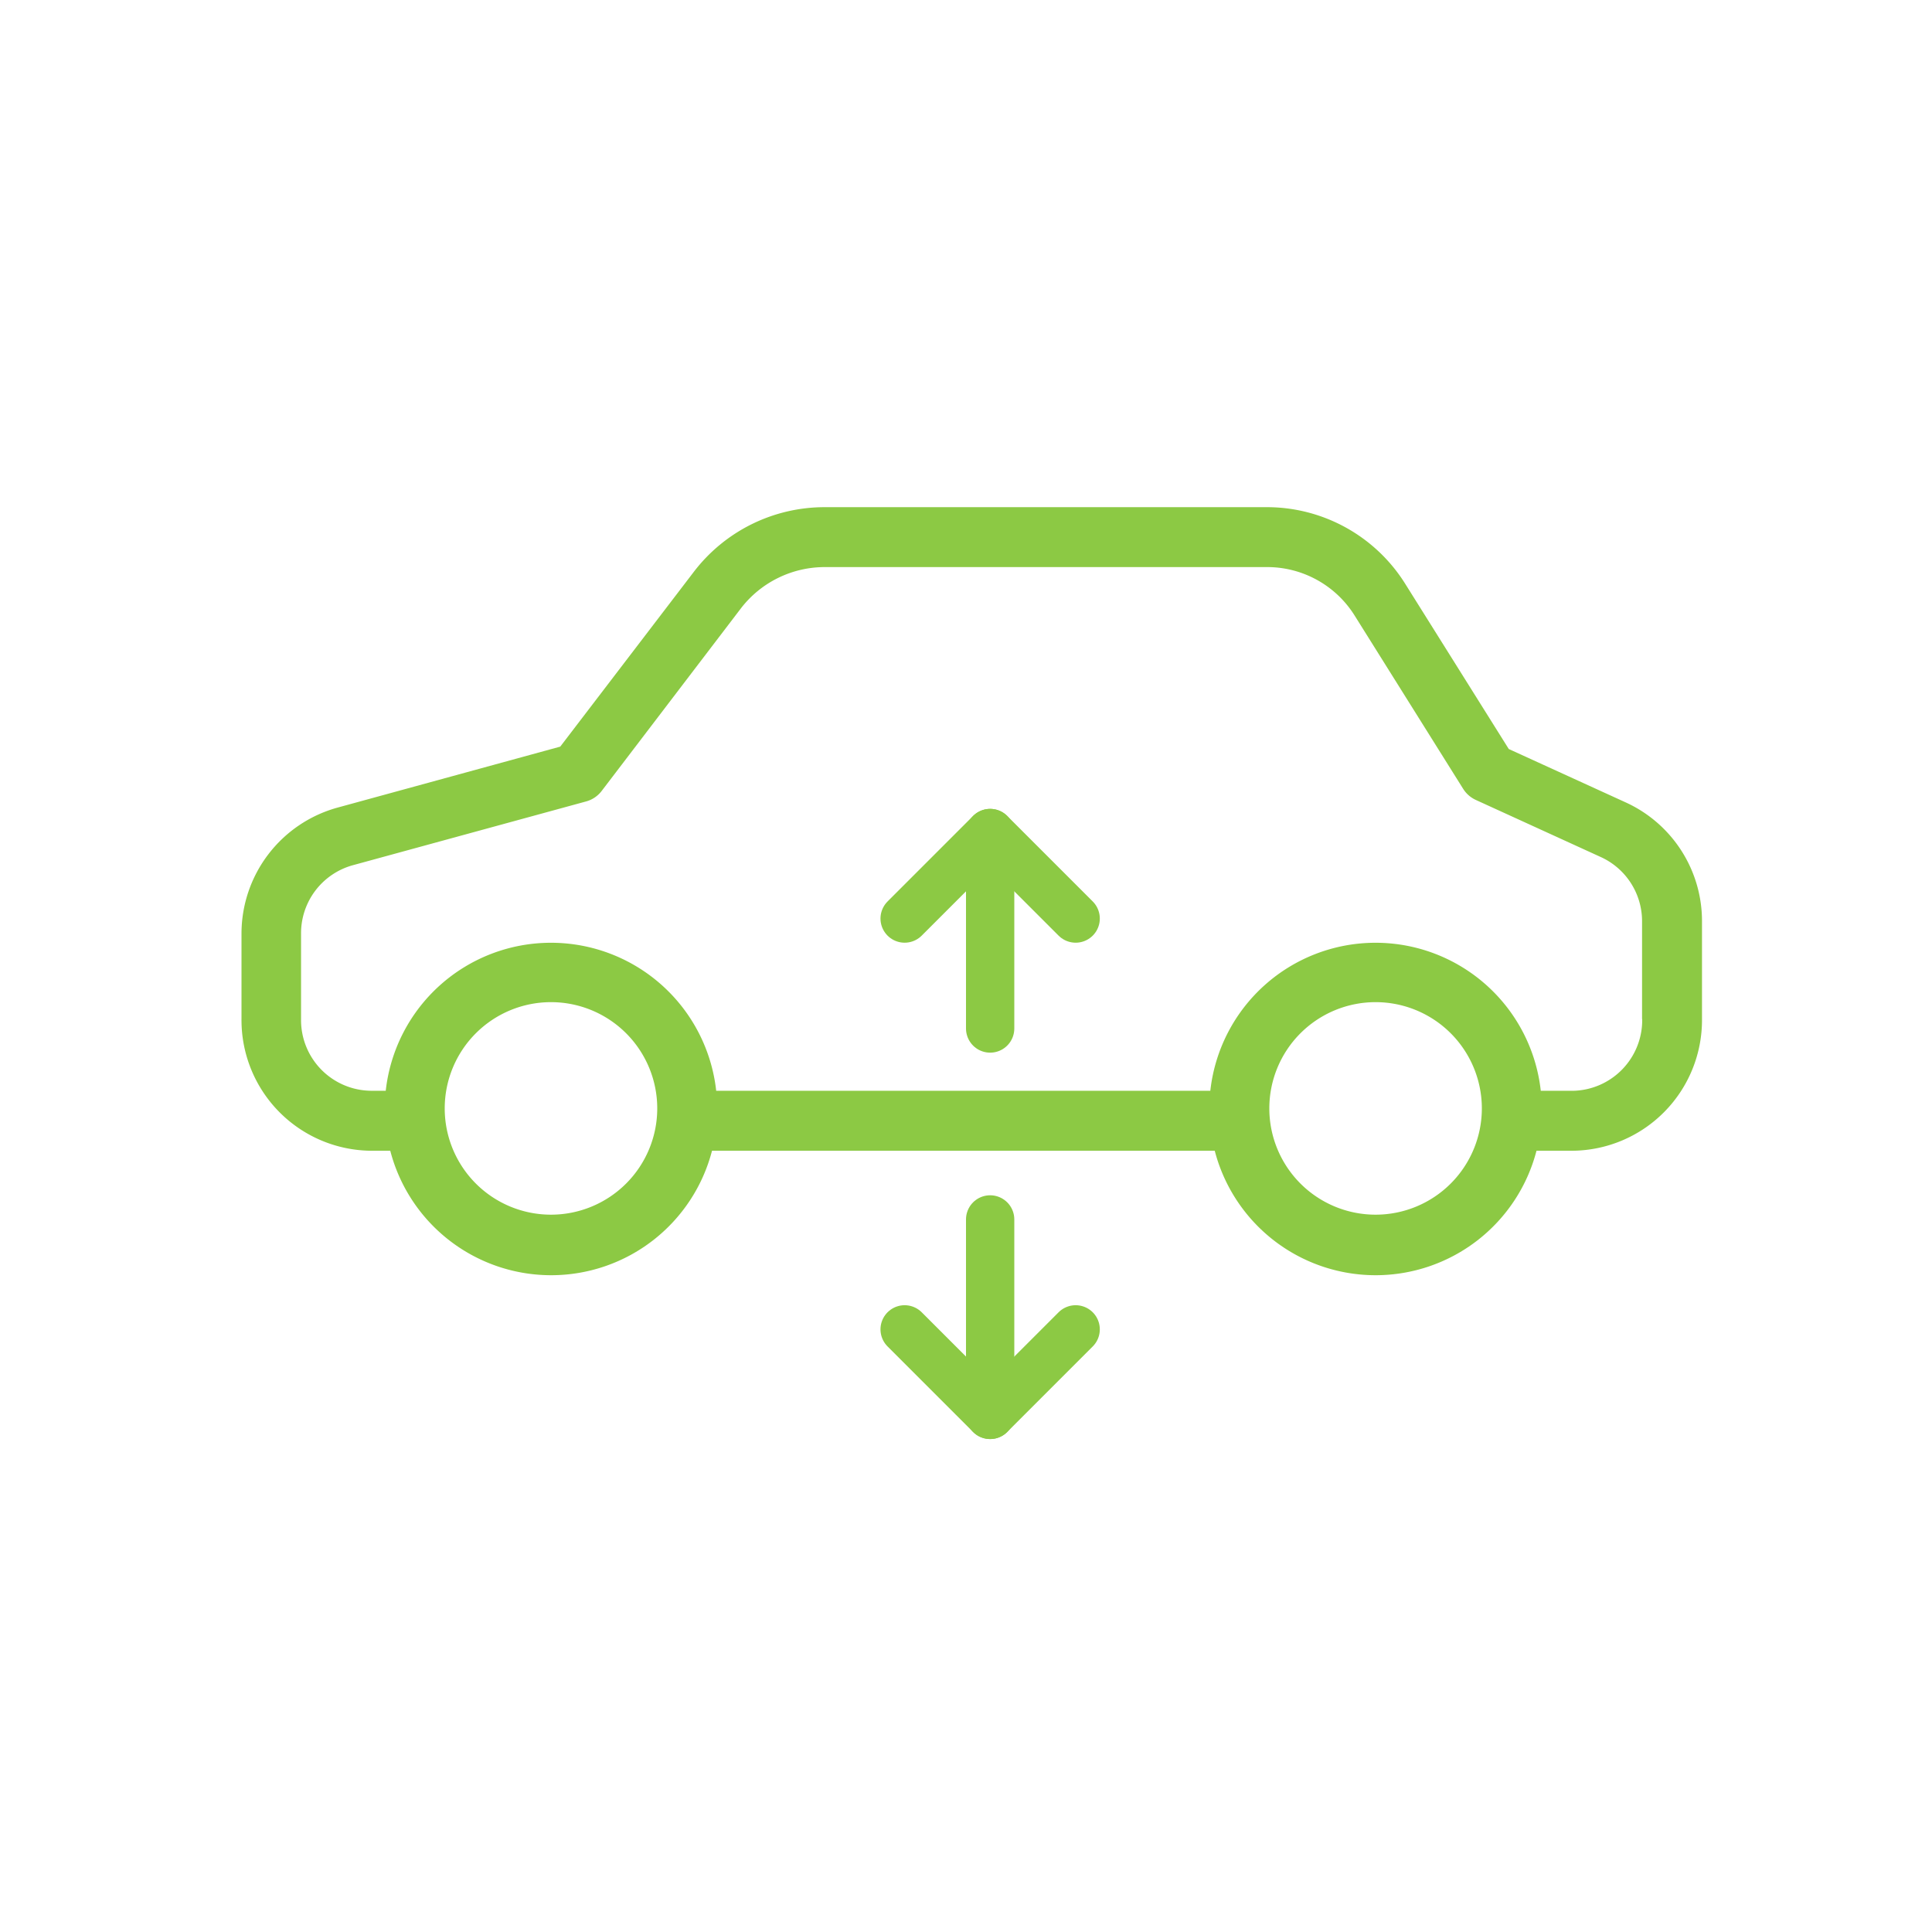 <svg xmlns="http://www.w3.org/2000/svg" xmlns:xlink="http://www.w3.org/1999/xlink" width="80" height="80" viewBox="0 0 80 80">
  <defs>
    <clipPath id="clip-vzduchovy-podvozek">
      <rect width="80" height="80"/>
    </clipPath>
  </defs>
  <g id="vzduchovy-podvozek" clip-path="url(#clip-vzduchovy-podvozek)">
    <g id="Group_517" data-name="Group 517" transform="translate(11330 1674.834)">
      <g id="car_1_" data-name="car (1)" transform="translate(-11320 -1769.537)">
        <g id="Group_468" data-name="Group 468" transform="translate(0 115.703)">
          <path id="Path_3125" data-name="Path 3125" d="M57.333,127.936l-4.858-2.218-4.288-6.841a6.755,6.755,0,0,0-5.763-3.173H24.155a6.816,6.816,0,0,0-5.416,2.665l-5.54,7.25-9.233,2.528A5.414,5.414,0,0,0,0,133.364V136.9a5.411,5.411,0,0,0,5.366,5.453H6.16a6.882,6.882,0,0,0,13.323,0H40.3a6.882,6.882,0,0,0,13.323,0h1.487a5.411,5.411,0,0,0,5.366-5.453v-4.028A5.4,5.4,0,0,0,57.333,127.936ZM12.815,145a4.4,4.4,0,1,1,4.4-4.4A4.4,4.4,0,0,1,12.815,145Zm34.145,0a4.4,4.4,0,1,1,4.4-4.4A4.4,4.4,0,0,1,46.96,145Zm8.155-5.131H53.8a6.883,6.883,0,0,0-13.683,0H19.656a6.883,6.883,0,0,0-13.683,0h-.62A2.926,2.926,0,0,1,2.466,136.9v-3.532a2.92,2.92,0,0,1,2.144-2.838l9.655-2.64a1.209,1.209,0,0,0,.657-.446l5.775-7.573a4.381,4.381,0,0,1,3.458-1.686H42.424a4.269,4.269,0,0,1,3.669,2.008l4.487,7.164a1.222,1.222,0,0,0,.533.471l5.181,2.367a2.918,2.918,0,0,1,1.7,2.677V136.9H58A2.926,2.926,0,0,1,55.115,139.871Z" transform="translate(0 -115.703)" fill="#8cc944"/>
        </g>
      </g>
      <g id="Icon_feather-arrow-up" data-name="Icon feather-arrow-up" transform="translate(-11292.541 -1640.34)">
        <path id="Path_3077" data-name="Path 3077" d="M18,15.594V7.5" transform="translate(-14.459 -7.5)" fill="none" stroke="#8cc944" stroke-linecap="round" stroke-linejoin="round" stroke-width="2"/>
        <path id="Path_3078" data-name="Path 3078" d="M7.5,11.041,11.041,7.5l3.541,3.541" transform="translate(-7.5 -7.5)" fill="none" stroke="#8cc944" stroke-linecap="round" stroke-linejoin="round" stroke-width="2"/>
      </g>
      <g id="Icon_feather-arrow-up-2" data-name="Icon feather-arrow-up" transform="translate(-11292.541 -1624.34)">
        <path id="Path_3077-2" data-name="Path 3077" d="M18,7.5v8.094" transform="translate(-14.459 -7.5)" fill="none" stroke="#8cc944" stroke-linecap="round" stroke-linejoin="round" stroke-width="2"/>
        <path id="Path_3078-2" data-name="Path 3078" d="M7.5,7.5l3.541,3.541L14.582,7.5" transform="translate(-7.5 -2.948)" fill="none" stroke="#8cc944" stroke-linecap="round" stroke-linejoin="round" stroke-width="2"/>
      </g>
    </g>
  </g>
</svg>
